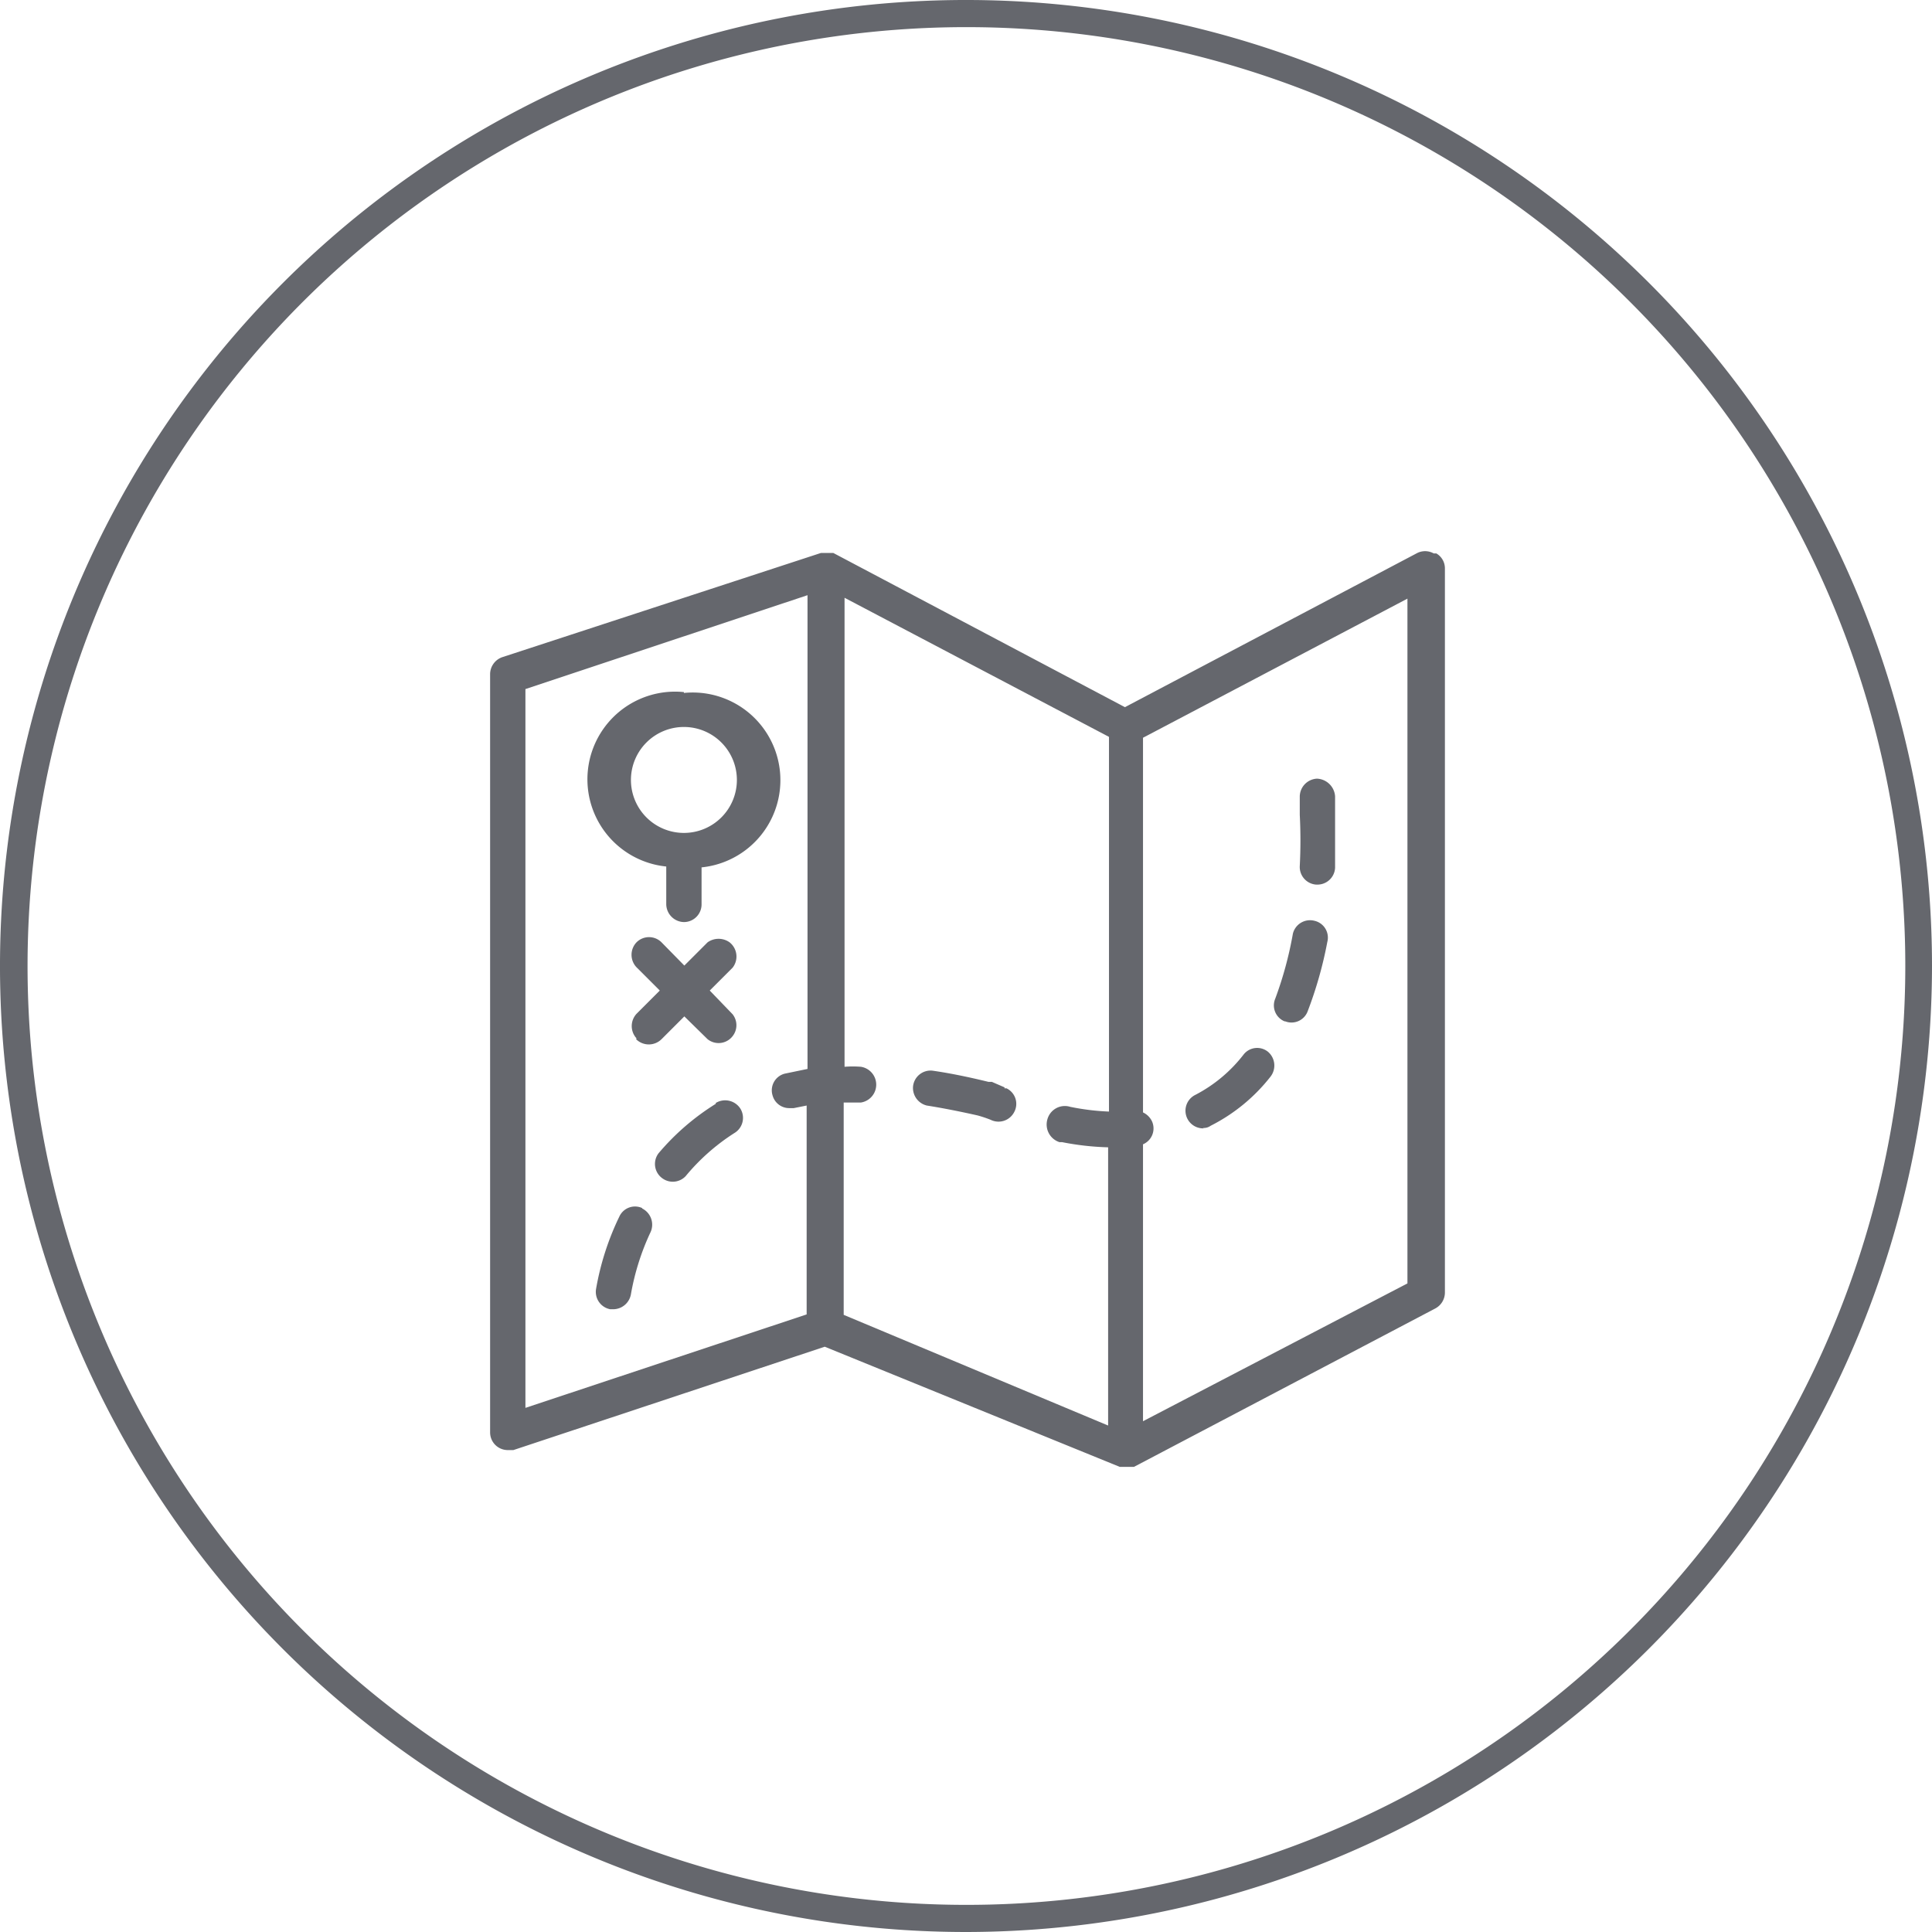<svg xmlns="http://www.w3.org/2000/svg" viewBox="0 0 44.86 44.86"><title>map</title><g id="Ebene_2" data-name="Ebene 2"><g id="Ebene_1-2" data-name="Ebene 1"><g id="Ebene_2-2" data-name="Ebene 2"><g id="Ebene_1-2-2" data-name="Ebene 1-2"><path d="M22.44,44.86A22.43,22.43,0,1,1,44.86,22.42v0A22.45,22.45,0,0,1,22.44,44.86Zm0-44.23a21.8,21.8,0,1,0,21.8,21.8A21.8,21.8,0,0,0,22.44.63Z" style="fill:#65676d"/></g></g><g id="Ebene_2-3" data-name="Ebene 2"><g id="Ebene_1-2-3" data-name="Ebene 1-2"><g id="Ebene_2-2-2" data-name="Ebene 2-2"><g id="Ebene_1-2-3-2" data-name="Ebene 1-2-3"><path d="M33.29,12.85a.41.41,0,0,0-.4,0l-6.77,3.57-6.77-3.58h-.29l-7.4,2.42a.42.42,0,0,0-.28.4v17.6a.41.41,0,0,0,.41.41h.13l7.23-2.4L26,34.06h.33l7-3.68a.42.42,0,0,0,.22-.37V13.2a.4.4,0,0,0-.2-.35ZM12.2,16l6.55-2.18V24.82l-.53.11a.4.4,0,0,0-.28.51.4.4,0,0,0,.38.29h.11l.3-.06v4.85L12.2,32.69Zm7.39,9.6c.14,0,.27,0,.4,0a.42.42,0,0,0,0-.83h0a2.41,2.41,0,0,0-.38,0V13.88l6.14,3.23v8.7a5.53,5.53,0,0,1-.9-.11.42.42,0,0,0-.53.29.43.43,0,0,0,.28.53h.06a6.37,6.37,0,0,0,1.07.12V33.1l-6.14-2.57Zm13.09,4.2L26.54,33V26.57a.4.4,0,0,0,.21-.53h0a.43.43,0,0,0-.21-.21v-8.7l6.14-3.23Z" style="fill:#65676d"/><path d="M15.88,16.07a2,2,0,0,0-.41,4.05V21a.42.42,0,0,0,.41.41.41.41,0,0,0,.41-.41h0v-.86a2,2,0,0,0-.41-4.05Zm0,3.27a1.23,1.23,0,1,1,1.23-1.23h0a1.23,1.23,0,0,1-1.23,1.23Z" style="fill:#65676d"/><path d="M29.83,23.71a.4.4,0,0,0,.53-.22h0a9.32,9.32,0,0,0,.46-1.62.4.4,0,0,0-.3-.49.41.41,0,0,0-.5.3h0a8.63,8.63,0,0,1-.41,1.51.4.4,0,0,0,.23.53h0Z" style="fill:#65676d"/><path d="M16.62,25.63a5.62,5.62,0,0,0-1.33,1.15.41.41,0,0,0,.09.58.41.41,0,0,0,.54-.05,4.85,4.85,0,0,1,1.13-1,.41.41,0,0,0,.14-.57h0a.42.42,0,0,0-.57-.13h0Z" style="fill:#65676d"/><path d="M14.91,28.05a.4.4,0,0,0-.53.2,6.34,6.34,0,0,0-.54,1.68.41.41,0,0,0,.33.47h.07a.42.42,0,0,0,.41-.35,5.7,5.7,0,0,1,.46-1.45.42.42,0,0,0-.2-.54Z" style="fill:#65676d"/><path d="M27.93,26.19a.27.27,0,0,0,.18-.05A4.13,4.13,0,0,0,29.5,25a.42.42,0,0,0-.06-.58h0a.4.4,0,0,0-.56.06h0a3.39,3.39,0,0,1-1.12.94.41.41,0,0,0,.19.78Z" style="fill:#65676d"/><path d="M23.33,25.25l-.3-.13-.08,0c-.45-.11-.88-.2-1.3-.26a.41.41,0,0,0-.45.37.42.42,0,0,0,.32.44c.38.06.78.14,1.18.23A2.82,2.82,0,0,1,23,26a.41.41,0,0,0,.55-.18.4.4,0,0,0-.18-.55l-.05,0h0Z" style="fill:#65676d"/><path d="M30.59,20.54h0a.41.41,0,0,0,.41-.39c0-.39,0-.8,0-1.23v-.43a.44.44,0,0,0-.42-.41.42.42,0,0,0-.4.42v.42a11.53,11.53,0,0,1,0,1.19.41.41,0,0,0,.38.43Z" style="fill:#65676d"/><path d="M14.77,24.13a.42.42,0,0,0,.59,0l.53-.53.54.53a.41.41,0,0,0,.58-.07.41.41,0,0,0,0-.51L16.48,23l.53-.53a.42.42,0,0,0-.07-.59.44.44,0,0,0-.51,0l-.54.54-.53-.54a.41.41,0,0,0-.58,0,.42.42,0,0,0,0,.58l.54.54-.54.54a.42.42,0,0,0,0,.57Z" style="fill:#65676d"/></g></g></g></g></g></g></svg>